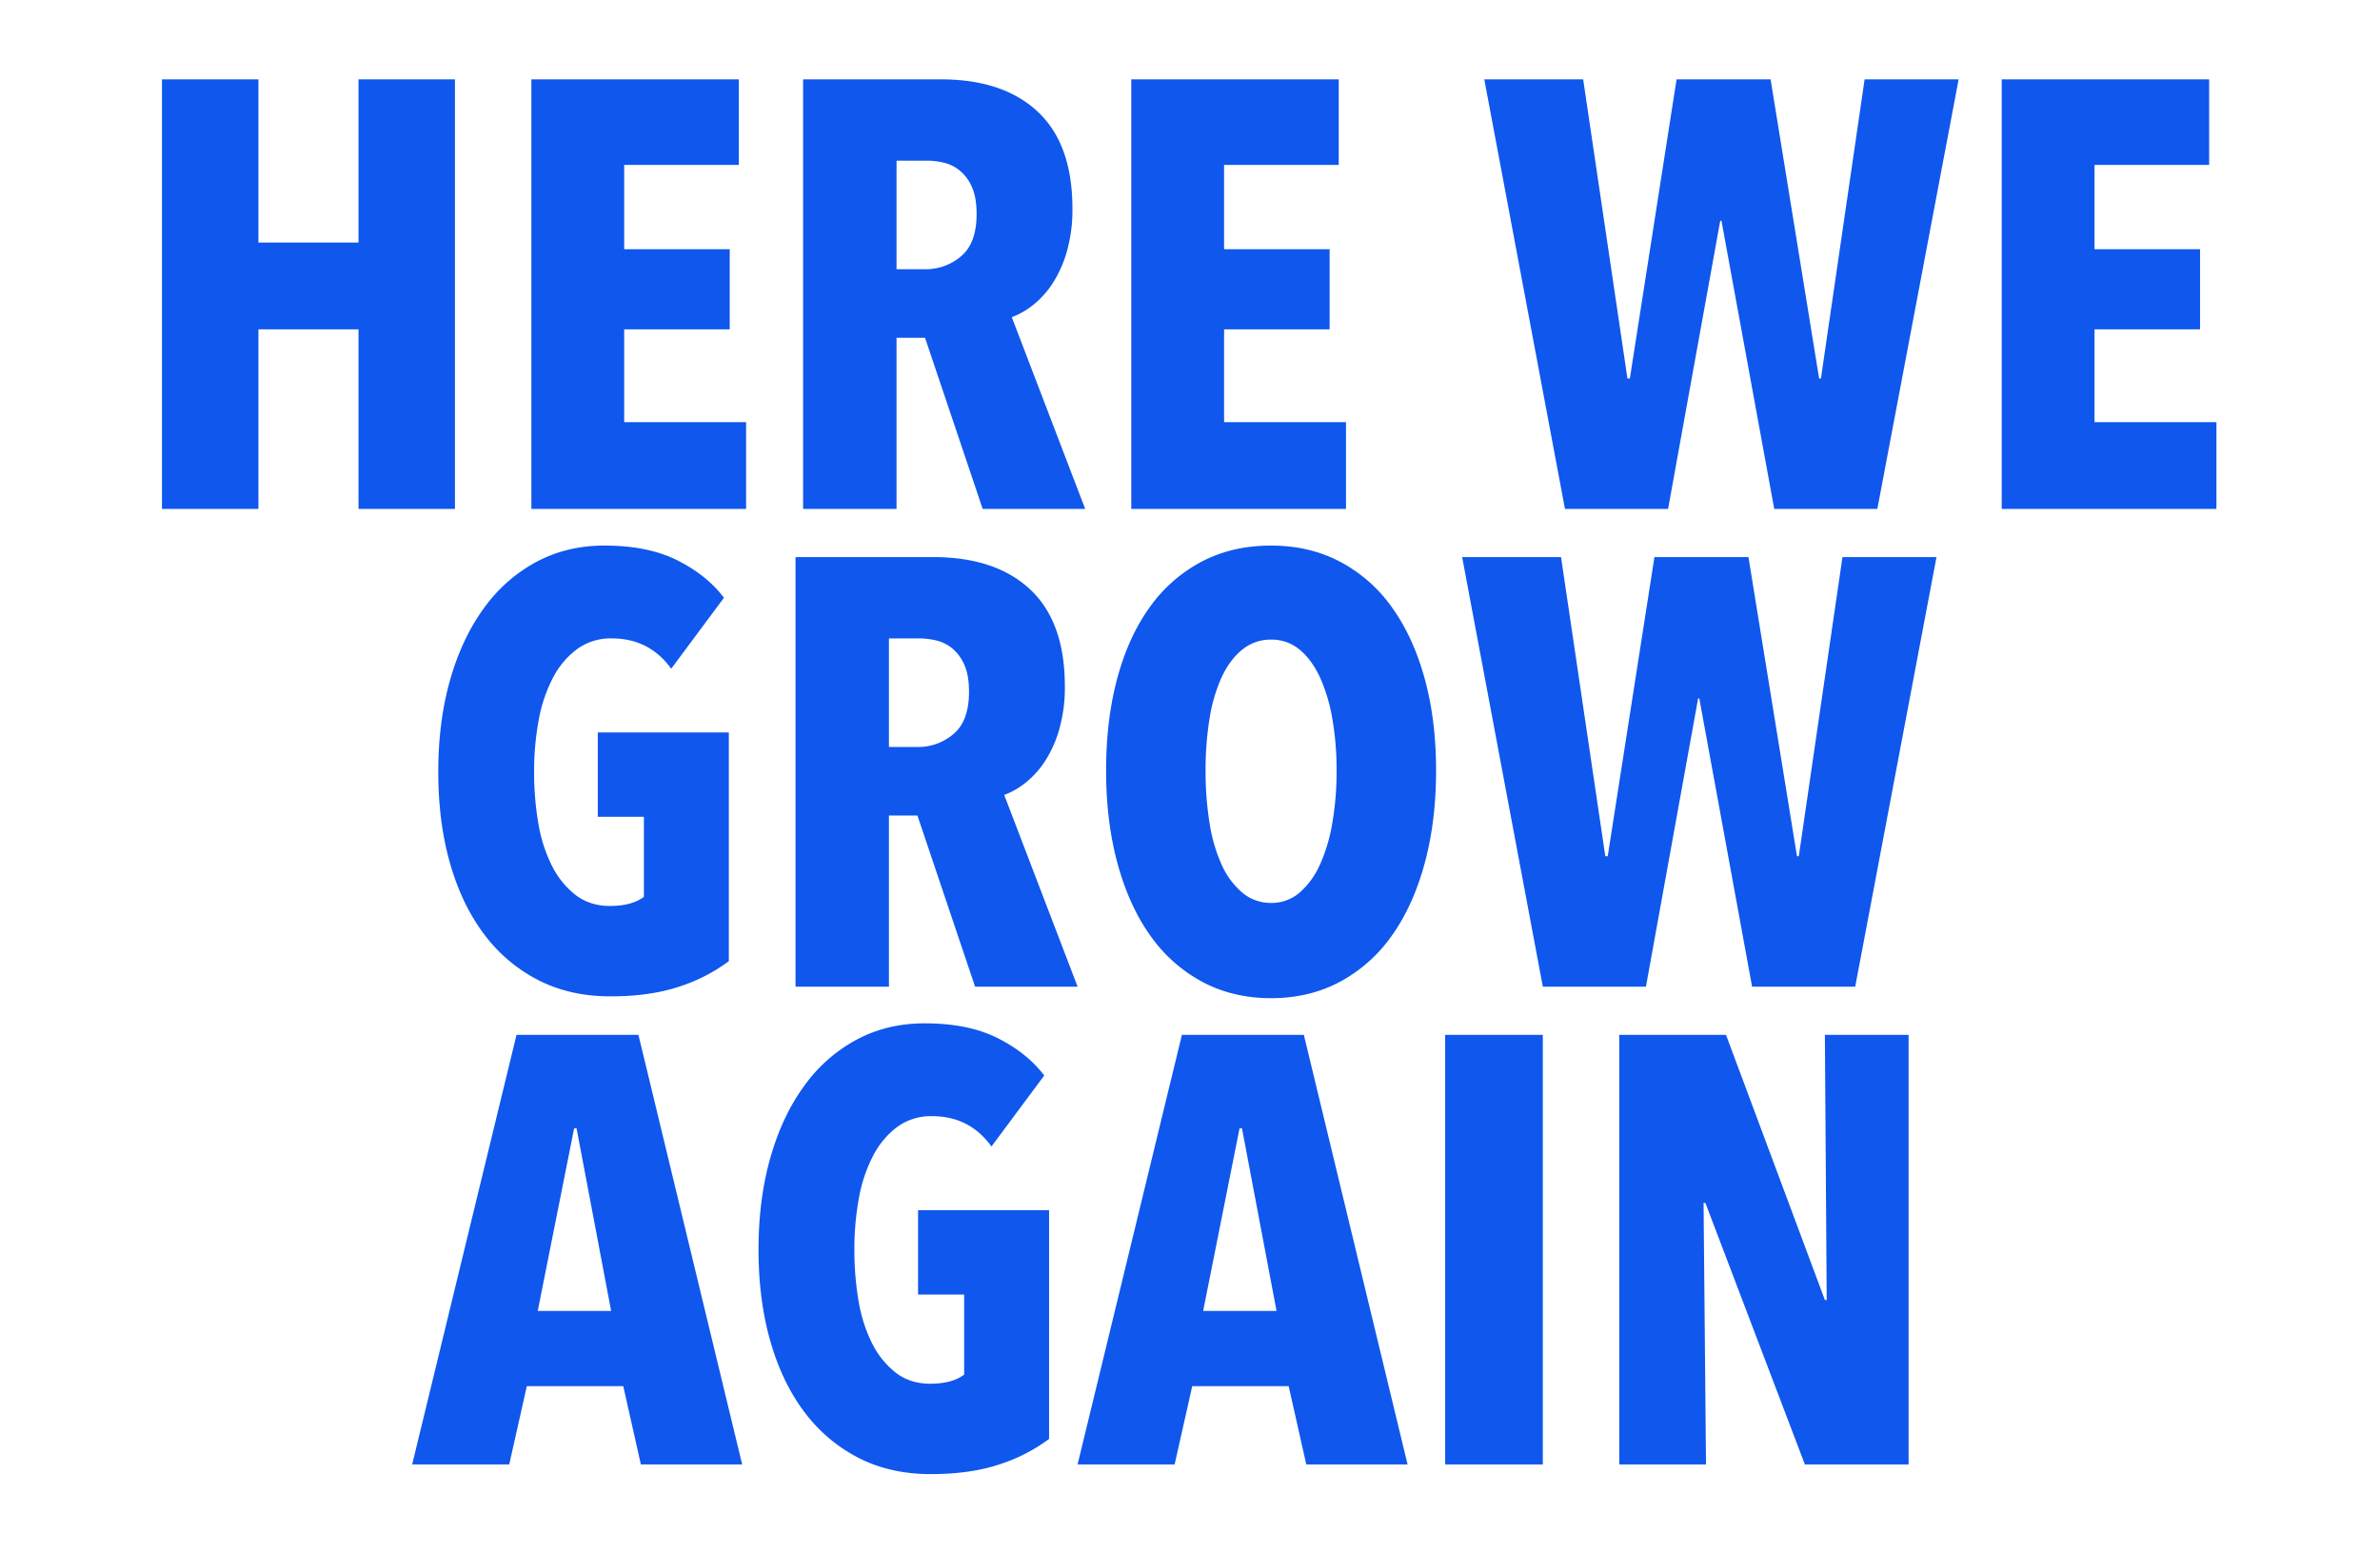 <svg xmlns="http://www.w3.org/2000/svg" xmlns:xlink="http://www.w3.org/1999/xlink" width="1440" height="940" viewBox="0 0 1440 940">
  <defs>
    <clipPath id="clip-EIA-Chapter_Headline-SVG_2_1">
      <rect width="1440" height="940"/>
    </clipPath>
  </defs>
  <g id="EIA-Chapter_Headline-SVG_2_1" data-name="EIA-Chapter_Headline-SVG—2 – 1" clip-path="url(#clip-EIA-Chapter_Headline-SVG_2_1)">
    <path id="Path_14" data-name="Path 14" d="M249.266,367V258.368H188.711V367H130.358V107.164h58.353v98.723h60.555V107.164h58.353V367Zm104.6,0V107.164H479.375v51.747H410.012v51.013H473.87v48.444H410.012v56.151h73.767V367Zm273.048,0L592.044,263.506H574.794V367H518.276V107.164h83.309q37.8,0,58.72,19.634t20.919,58.536a92.136,92.136,0,0,1-3.3,25.69,71.3,71.3,0,0,1-8.625,19.451,54.526,54.526,0,0,1-11.927,13.212,46.362,46.362,0,0,1-12.845,7.34L688.932,367Zm-3.67-178.362q0-9.909-2.753-16.148a26.579,26.579,0,0,0-7.156-9.909,23.747,23.747,0,0,0-9.726-4.955,44.474,44.474,0,0,0-10.459-1.285h-18.35v65.693h17.249a32.841,32.841,0,0,0,21.836-7.891Q623.239,206.254,623.239,188.638ZM716.823,367V107.164H842.338v51.747H772.974v51.013h63.858v48.444H772.974v56.151h73.767V367Zm451.41,0h-62.39l-31.929-174.325h-.734L1041.619,367h-62.39L930.417,107.164h59.821L1017.029,288.1h1.468l28.259-180.931h56.885L1133,288.1h1.1l26.424-180.931h56.885Zm75.235,0V107.164h125.514v51.747h-69.363v51.013h63.858v48.444h-63.858v56.151h73.767V367ZM473.319,640.586A102.433,102.433,0,0,1,443.225,656q-17.616,5.872-41.471,5.872-24.589,0-43.856-9.909a94.676,94.676,0,0,1-32.663-27.708q-13.4-17.8-20.552-42.755t-7.156-55.417q0-30.461,7.156-55.6t20.368-43.306A93.66,93.66,0,0,1,356.8,399.1q18.534-9.909,41.288-9.909,26.424,0,44.223,8.991t28.076,22.57l-31.929,42.939q-13.212-18.35-35.966-18.35a34.541,34.541,0,0,0-20.919,6.423,50.523,50.523,0,0,0-14.68,17.433,89.336,89.336,0,0,0-8.625,25.69,169.161,169.161,0,0,0-2.753,31.2,180.916,180.916,0,0,0,2.569,31.195,89.271,89.271,0,0,0,8.258,25.69,51.523,51.523,0,0,0,14.313,17.616q8.624,6.606,20.735,6.606,13.212,0,20.552-5.505V553.24H394.047V502.227h79.272Zm149,15.414L587.456,552.506H570.207V656H513.689V396.164H597q37.8,0,58.72,19.634t20.919,58.536a92.136,92.136,0,0,1-3.3,25.69,71.3,71.3,0,0,1-8.625,19.451,54.527,54.527,0,0,1-11.927,13.212,46.363,46.363,0,0,1-12.845,7.34L684.344,656Zm-3.67-178.362q0-9.909-2.753-16.148a26.579,26.579,0,0,0-7.156-9.909,23.747,23.747,0,0,0-9.726-4.954,44.474,44.474,0,0,0-10.459-1.285h-18.35v65.693h17.249a32.841,32.841,0,0,0,21.836-7.891Q618.651,495.254,618.651,477.638Zm282.59,47.71q0,30.828-6.973,56.334t-19.818,43.49a91.012,91.012,0,0,1-31.378,27.892q-18.533,9.909-41.654,9.909t-41.654-9.909a91.012,91.012,0,0,1-31.379-27.892q-12.845-17.983-19.818-43.49t-6.973-56.334q0-30.828,6.789-55.968t19.634-42.939A89.915,89.915,0,0,1,759.4,398.917q18.533-9.726,42.021-9.725,23.121,0,41.654,9.725a89.914,89.914,0,0,1,31.378,27.525q12.845,17.8,19.818,42.939T901.241,525.348Zm-60.188,0a180.022,180.022,0,0,0-2.569-31.379,101.653,101.653,0,0,0-7.523-25.139q-4.955-10.643-12.294-16.7a26.272,26.272,0,0,0-17.249-6.056,27,27,0,0,0-17.432,6.056q-7.524,6.055-12.478,16.7a96.842,96.842,0,0,0-7.34,25.139,193.544,193.544,0,0,0-2.385,31.379,196.972,196.972,0,0,0,2.385,31.562,96.885,96.885,0,0,0,7.34,25.323,47.528,47.528,0,0,0,12.478,16.882,26.5,26.5,0,0,0,17.432,6.239,25.8,25.8,0,0,0,17.249-6.239,48.678,48.678,0,0,0,12.294-16.882,101.6,101.6,0,0,0,7.523-25.323A183.205,183.205,0,0,0,841.053,525.348ZM1154.838,656h-62.39l-31.929-174.325h-.734L1028.223,656h-62.39L917.022,396.164h59.821l26.791,180.931h1.468l28.259-180.931h56.885l29.36,180.931h1.1l26.424-180.931h56.885ZM420.1,945l-10.643-47.343H351.108L340.465,945h-58.72l63.124-259.836h73.767L481.393,945ZM381.2,741.682h-1.468l-22.02,110.467h44.407Zm285.893,187.9A102.433,102.433,0,0,1,637,945q-17.616,5.872-41.471,5.872-24.589,0-43.857-9.909a94.677,94.677,0,0,1-32.663-27.708q-13.4-17.8-20.552-42.755T491.3,815.082q0-30.461,7.156-55.6t20.368-43.306A93.661,93.661,0,0,1,550.572,688.1q18.533-9.909,41.288-9.909,26.424,0,44.224,8.991t28.075,22.57L632.23,752.692q-13.212-18.35-35.966-18.35a34.541,34.541,0,0,0-20.919,6.423,50.523,50.523,0,0,0-14.68,17.432,89.338,89.338,0,0,0-8.625,25.69,169.158,169.158,0,0,0-2.753,31.2,180.913,180.913,0,0,0,2.569,31.195,89.269,89.269,0,0,0,8.258,25.69,51.522,51.522,0,0,0,14.313,17.616q8.625,6.606,20.735,6.606,13.212,0,20.552-5.505V842.24H587.823V791.227h79.272ZM822.7,945,812.06,897.657H753.707L743.064,945h-58.72l63.124-259.836h73.767L883.992,945ZM783.8,741.682h-1.468l-22.02,110.467H804.72ZM906.746,945V685.164h59.087V945Zm217.631,0-60.188-158.177h-1.1L1064.556,945h-52.481V685.164h64.592l59.821,160.379h1.1l-1.1-160.379h50.646V945Z" transform="translate(-32.357 -59.165)" fill="#0f57ed"/>
  </g>
</svg>
